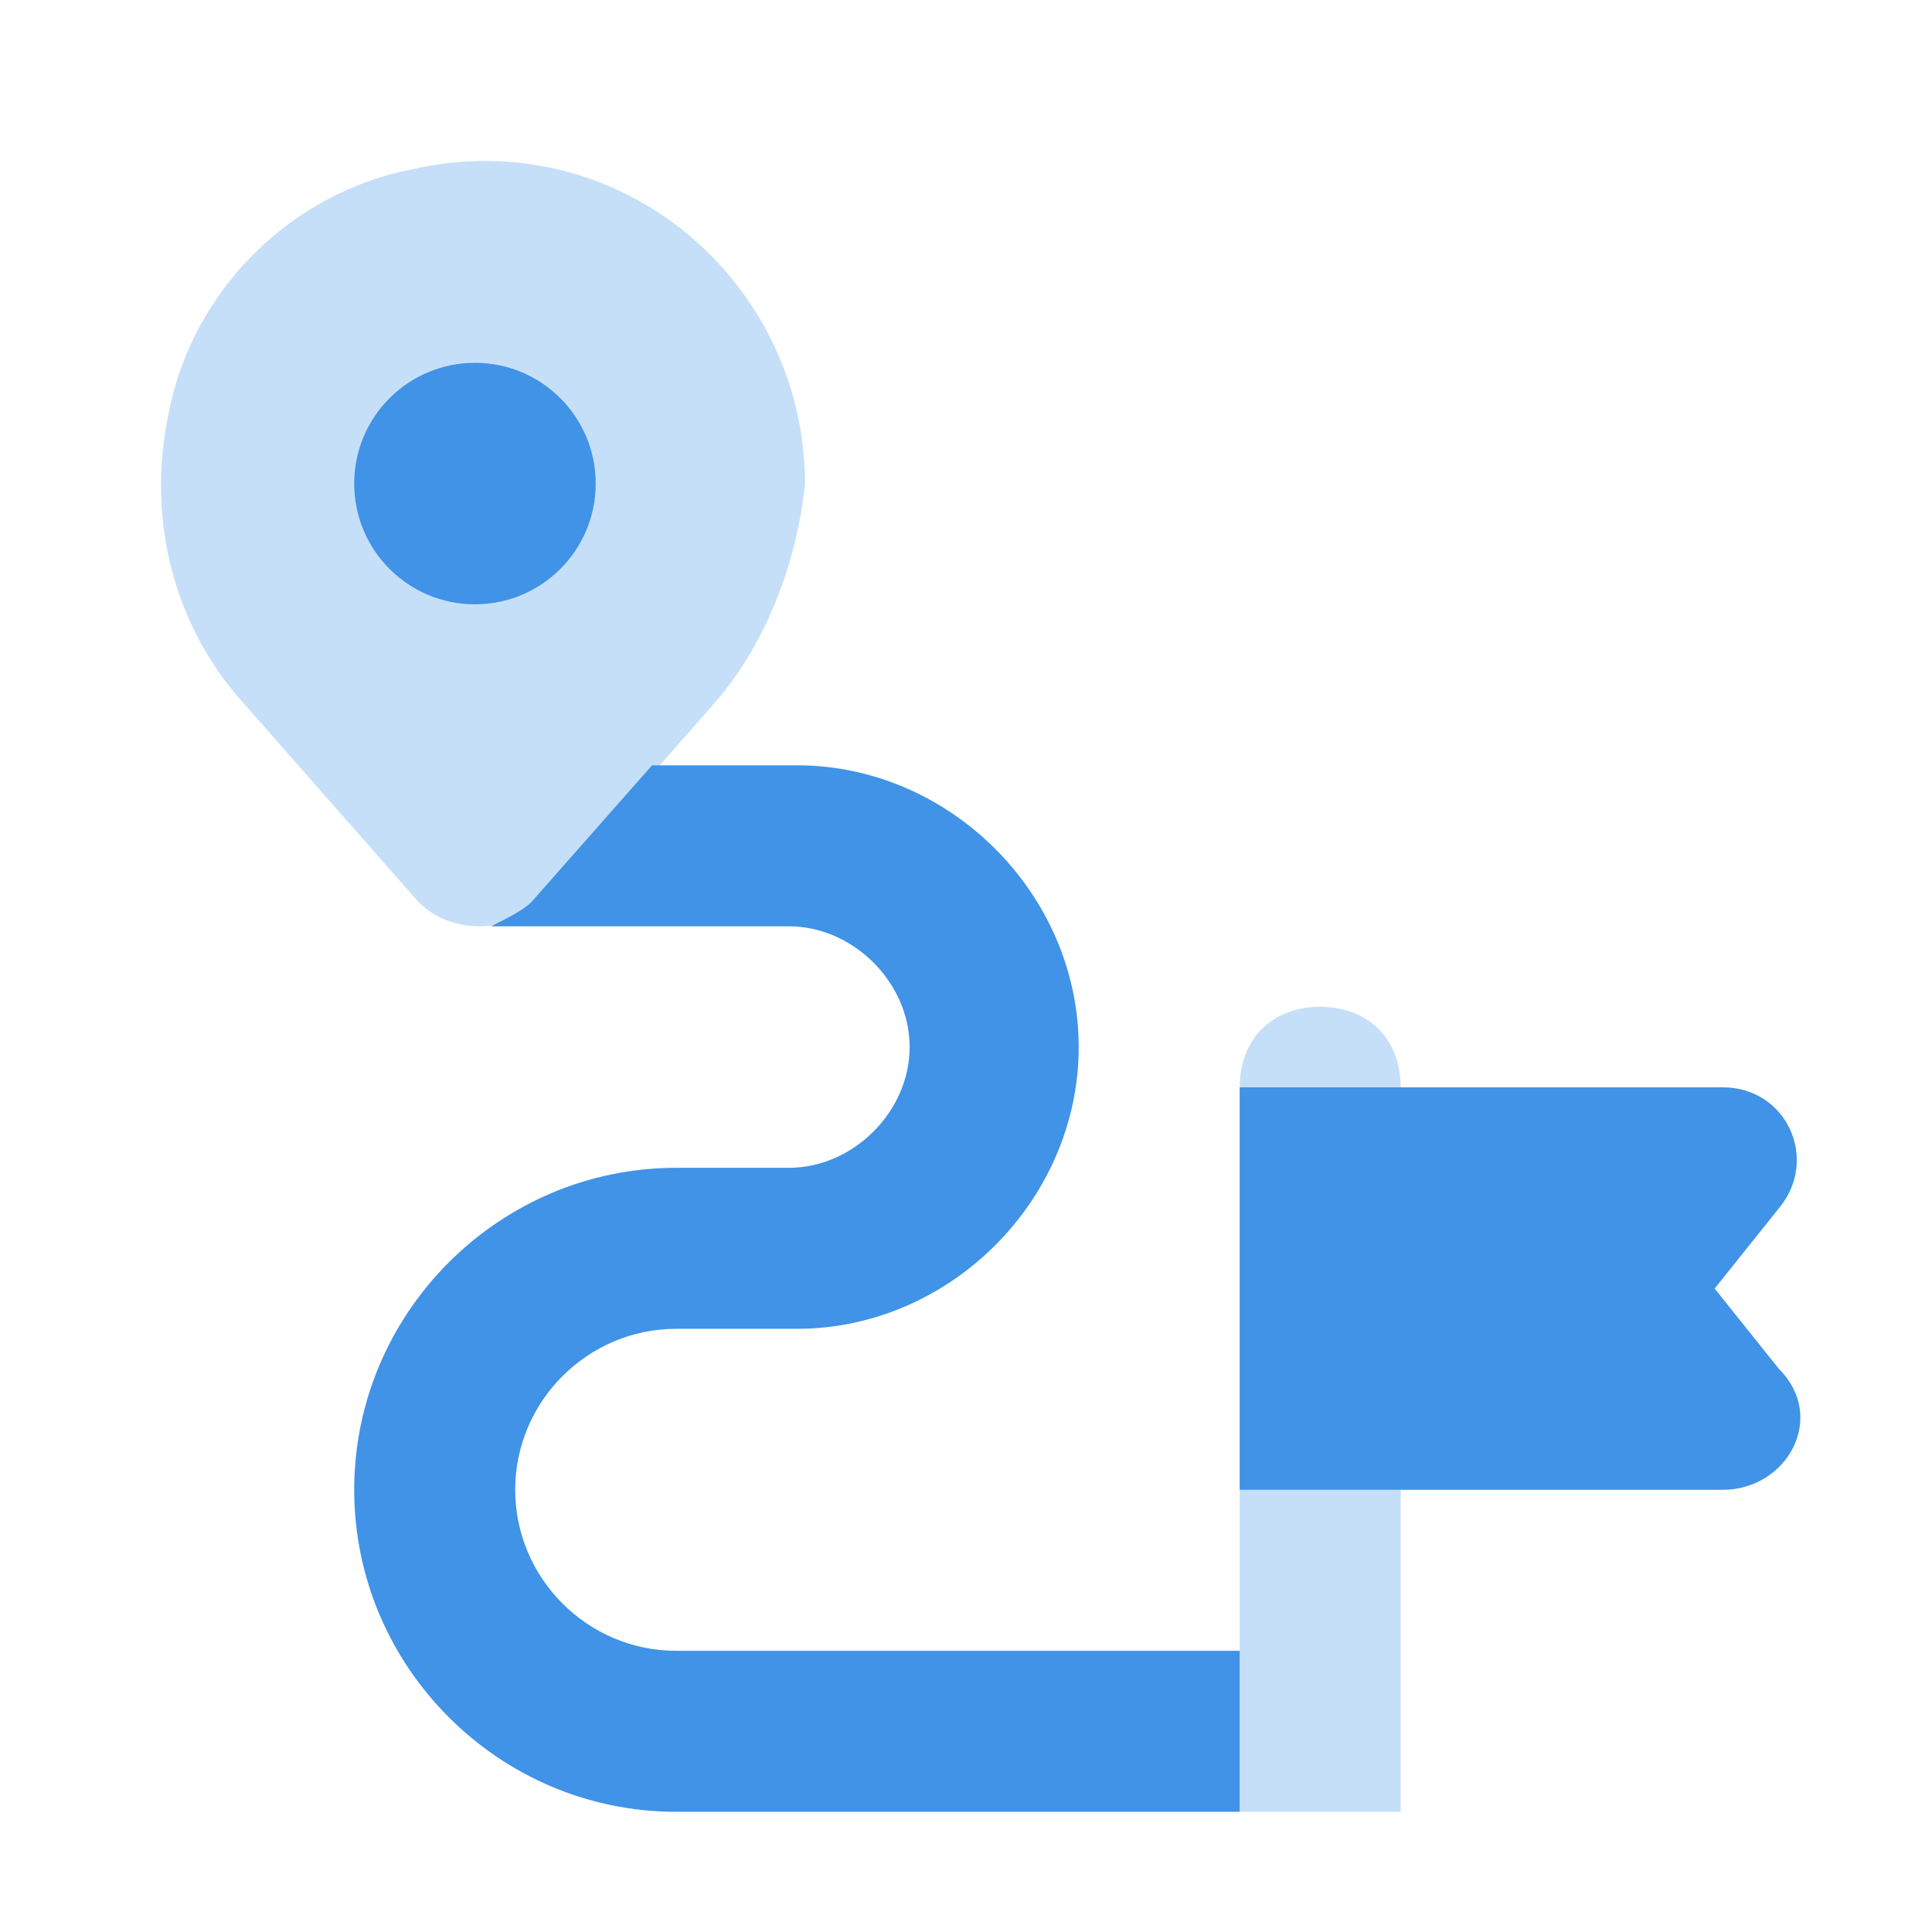 <svg width="24" height="24" viewBox="0 0 24 24" fill="none" xmlns="http://www.w3.org/2000/svg">
<path d="M8.4 20.507C7.3 20.507 6.4 19.607 6.4 18.507C6.4 17.407 7.3 16.507 8.4 16.507H9.9C11.8 16.507 13.4 14.907 13.4 13.007C13.4 11.107 11.8 9.507 9.9 9.507H8.1L6.6 11.207C6.5 11.307 6.3 11.407 6.1 11.507C6.2 11.507 6.2 11.507 6.3 11.507H9.8C10.6 11.507 11.3 12.207 11.3 13.007C11.3 13.807 10.6 14.507 9.8 14.507H8.4C6.2 14.507 4.4 16.307 4.4 18.507C4.4 20.707 6.2 22.507 8.4 22.507H15.4V20.507H8.4Z" fill="#4093e6"/>
<path opacity="0.3" d="M8.9 8.707L6.7 11.207C6.3 11.607 5.6 11.607 5.2 11.207L3 8.707C2.2 7.807 1.8 6.507 2.1 5.107C2.4 3.607 3.6 2.407 5.1 2.107C7.7 1.507 10 3.507 10 6.007C9.9 7.007 9.5 8.007 8.9 8.707Z" fill="#4093e6"/>
<path d="M5.9 7.507C6.728 7.507 7.4 6.836 7.4 6.007C7.4 5.179 6.728 4.507 5.9 4.507C5.071 4.507 4.4 5.179 4.4 6.007C4.4 6.836 5.071 7.507 5.9 7.507Z" fill="#4093e6"/>
<path opacity="0.3" d="M17.4 22.507H15.4V13.507C15.4 12.907 15.8 12.507 16.4 12.507C17 12.507 17.4 12.907 17.4 13.507V22.507Z" fill="#4093e6"/>
<path d="M21.4 18.507H15.4V13.507H21.4C22.2 13.507 22.6 14.407 22.1 15.007L21.3 16.007L22.1 17.007C22.7 17.607 22.2 18.507 21.4 18.507Z" fill="#4093e6"/>
</svg>
